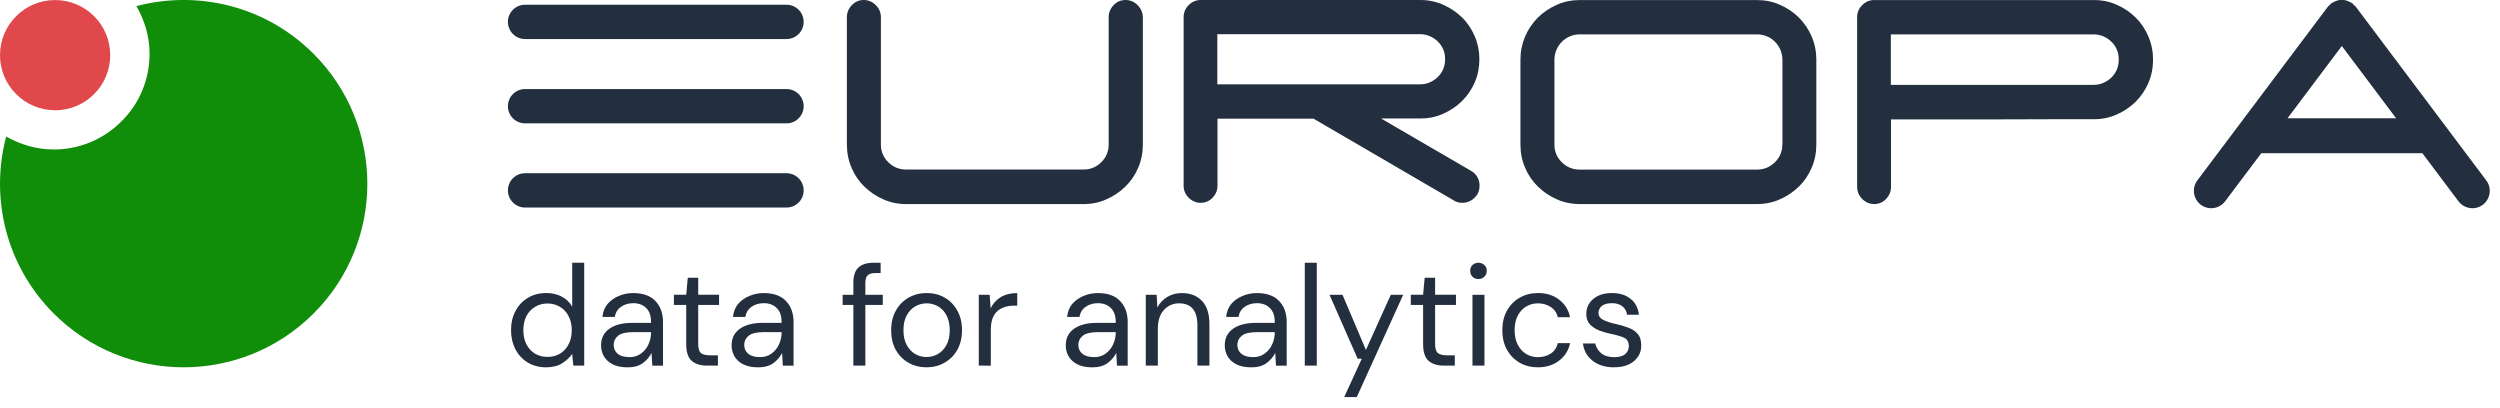 <svg width="245" height="40" version="1.1" viewBox="0 0 64.823 10.583" xmlns="http://www.w3.org/2000/svg">
 <g>
  <path d="m8.126 1.391c-1.243-1.243-3.005-1.652-4.589-1.232 0.215 0.372 0.341 0.792 0.341 1.232 0 0.666-0.257 1.29-0.729 1.756-0.472 0.472-1.096 0.729-1.757 0.729-0.441 0-0.86-0.126-1.232-0.336-0.42 1.589-0.01 3.345 1.232 4.588 1.862 1.861 4.878 1.861 6.739 0 1.862-1.861 1.857-4.876-0.005-6.738z" fill="#108e09" stroke-width=".264"/>
  <path d="m1.429 2.859c0.789 0 1.429-0.64 1.429-1.429 0-0.789-0.64-1.429-1.429-1.429-0.789 0-1.429 0.64-1.429 1.429 0 0.789 0.64 1.429 1.429 1.429z" fill="#e1484c" stroke-width=".263"/>
  <g fill="#232f3e">
   <path d="m53.276 3.091h1.022c0.208 0 0.403-0.04 0.591-0.124 0.184-0.08 0.347-0.193 0.487-0.329 0.14-0.141 0.252-0.305 0.331-0.49 0.08-0.185 0.12-0.389 0.12-0.602 0-0.209-0.04-0.41-0.12-0.598-0.08-0.189-0.192-0.357-0.331-0.494-0.14-0.137-0.303-0.249-0.487-0.329-0.184-0.084-0.383-0.124-0.591-0.124h-5.701c-0.12 0-0.224 0.044-0.311 0.132-0.088 0.088-0.132 0.193-0.132 0.313v4.4c0 0.12 0.044 0.225 0.132 0.313 0.088 0.088 0.192 0.132 0.311 0.132 0.12 0 0.224-0.044 0.307-0.132 0.084-0.088 0.128-0.193 0.128-0.313v-1.75h2.491zm1.473-1.084c-0.06 0.06-0.128 0.104-0.208 0.141-0.08 0.036-0.164 0.052-0.251 0.052h-5.262v-1.309h5.262c0.088 0 0.172 0.02 0.251 0.052 0.08 0.036 0.148 0.08 0.208 0.141 0.06 0.056 0.108 0.128 0.14 0.205 0.036 0.08 0.048 0.165 0.048 0.257 0 0.092-0.016 0.181-0.048 0.257-0.032 0.076-0.08 0.145-0.14 0.205z" stroke-width=".268"/>
   <path d="m46.976 0.948c-0.08-0.189-0.193-0.353-0.333-0.494-0.14-0.137-0.304-0.249-0.489-0.329-0.184-0.084-0.389-0.124-0.601-0.124h-4.586c-0.212 0-0.417 0.04-0.601 0.124-0.184 0.08-0.349 0.193-0.489 0.329-0.14 0.141-0.253 0.305-0.333 0.494-0.08 0.189-0.12 0.389-0.12 0.598v2.2c0 0.213 0.04 0.418 0.12 0.602 0.08 0.189 0.192 0.353 0.333 0.49 0.14 0.136 0.305 0.249 0.489 0.329 0.184 0.084 0.389 0.124 0.601 0.124h4.586c0.213 0 0.417-0.04 0.601-0.124 0.184-0.08 0.349-0.193 0.489-0.329 0.14-0.137 0.253-0.301 0.333-0.49 0.08-0.185 0.12-0.389 0.12-0.602v-2.2c0-0.209-0.04-0.41-0.12-0.598zm-0.762 2.798c0 0.185-0.064 0.333-0.193 0.462-0.132 0.128-0.285 0.189-0.465 0.189h-4.594c-0.18 0-0.333-0.06-0.465-0.189-0.128-0.128-0.192-0.277-0.192-0.462v-2.2c0-0.088 0.02-0.173 0.052-0.253 0.036-0.08 0.08-0.149 0.14-0.209 0.06-0.06 0.128-0.108 0.209-0.141 0.08-0.036 0.168-0.052 0.26-0.052h4.59c0.092 0 0.18 0.016 0.261 0.052 0.08 0.032 0.148 0.08 0.208 0.141 0.06 0.06 0.104 0.128 0.14 0.209 0.032 0.08 0.052 0.165 0.052 0.253v2.2z" stroke-width=".269"/>
   <path d="m29.497 0.133c-0.088-0.088-0.192-0.133-0.313-0.133-0.12 0-0.224 0.044-0.309 0.133-0.084 0.088-0.128 0.193-0.128 0.313v3.299c0 0.185-0.064 0.333-0.192 0.462-0.132 0.129-0.284 0.189-0.465 0.189h-4.592c-0.18 0-0.333-0.06-0.465-0.189-0.128-0.129-0.192-0.277-0.192-0.462v-3.299c0-0.121-0.044-0.225-0.132-0.313-0.088-0.088-0.192-0.133-0.313-0.133-0.12 0-0.224 0.044-0.309 0.133-0.084 0.088-0.128 0.193-0.128 0.313v3.299c0 0.213 0.04 0.418 0.12 0.603 0.08 0.189 0.192 0.354 0.333 0.49 0.14 0.137 0.304 0.249 0.489 0.329 0.184 0.084 0.389 0.125 0.601 0.125h4.588c0.212 0 0.417-0.04 0.601-0.125 0.184-0.08 0.349-0.193 0.489-0.329 0.14-0.137 0.253-0.301 0.333-0.49 0.08-0.185 0.12-0.39 0.12-0.603v-3.299c-0.004-0.121-0.048-0.225-0.136-0.313z" stroke-width=".269"/>
   <g stroke-width=".265" style="font-variant-caps:normal;font-variant-east-asian:normal;font-variant-ligatures:normal;font-variant-numeric:normal" aria-label="data for analytics">
    <path d="m14.163 9.524q-0.274 0-0.482-0.126-0.204-0.126-0.319-0.344-0.111-0.219-0.111-0.496 0-0.278 0.115-0.493 0.115-0.219 0.319-0.341 0.204-0.126 0.482-0.126 0.226 0 0.4 0.093t0.27 0.259v-1.137h0.311v2.667h-0.282l-0.03-0.304q-0.089 0.133-0.256 0.241-0.167 0.107-0.419 0.107zm0.033-0.27q0.185 0 0.326-0.085 0.144-0.089 0.222-0.244 0.081-0.156 0.081-0.363t-0.081-0.363q-0.078-0.156-0.222-0.241-0.141-0.089-0.326-0.089-0.181 0-0.326 0.089-0.141 0.085-0.222 0.241-0.078 0.156-0.078 0.363t0.078 0.363q0.081 0.156 0.222 0.244 0.144 0.085 0.326 0.085z"/>
    <path d="m16.267 9.524q-0.23 0-0.382-0.078-0.152-0.078-0.226-0.207-0.074-0.13-0.074-0.282 0-0.282 0.215-0.433 0.215-0.152 0.585-0.152h0.496v-0.022q0-0.241-0.126-0.363-0.126-0.126-0.337-0.126-0.181 0-0.315 0.093-0.13 0.089-0.163 0.263h-0.319q0.019-0.2 0.133-0.337 0.119-0.137 0.293-0.207 0.174-0.074 0.37-0.074 0.385 0 0.578 0.207 0.196 0.204 0.196 0.545v1.13h-0.278l-0.019-0.33q-0.078 0.156-0.23 0.267-0.148 0.107-0.4 0.107zm0.048-0.263q0.178 0 0.304-0.093 0.13-0.093 0.196-0.241 0.067-0.148 0.067-0.311v-0.004h-0.47q-0.274 0-0.389 0.096-0.111 0.093-0.111 0.233 0 0.144 0.104 0.233 0.107 0.085 0.3 0.085z"/>
    <path d="m18.333 9.48q-0.252 0-0.396-0.122-0.144-0.122-0.144-0.441v-1.011h-0.319v-0.263h0.319l0.041-0.441h0.27v0.441h0.541v0.263h-0.541v1.011q0 0.174 0.07 0.237 0.07 0.059 0.248 0.059h0.193v0.267z"/>
    <path d="m19.652 9.524q-0.23 0-0.382-0.078-0.152-0.078-0.226-0.207-0.074-0.13-0.074-0.282 0-0.282 0.215-0.433 0.215-0.152 0.585-0.152h0.496v-0.022q0-0.241-0.126-0.363-0.126-0.126-0.337-0.126-0.181 0-0.315 0.093-0.13 0.089-0.163 0.263h-0.319q0.019-0.2 0.133-0.337 0.119-0.137 0.293-0.207 0.174-0.074 0.37-0.074 0.385 0 0.578 0.207 0.196 0.204 0.196 0.545v1.13h-0.278l-0.019-0.33q-0.078 0.156-0.23 0.267-0.148 0.107-0.4 0.107zm0.048-0.263q0.178 0 0.304-0.093 0.13-0.093 0.196-0.241 0.067-0.148 0.067-0.311v-0.004h-0.47q-0.274 0-0.389 0.096-0.111 0.093-0.111 0.233 0 0.144 0.104 0.233 0.107 0.085 0.3 0.085z"/>
    <path d="m22.127 9.48v-1.574h-0.278v-0.263h0.278v-0.319q0-0.267 0.133-0.389t0.389-0.122h0.185v0.267h-0.137q-0.141 0-0.2 0.059-0.059 0.056-0.059 0.193v0.311h0.452v0.263h-0.452v1.574z"/>
    <path d="m24.023 9.524q-0.259 0-0.467-0.119-0.207-0.119-0.33-0.333-0.119-0.219-0.119-0.511 0-0.293 0.122-0.507 0.122-0.219 0.33-0.337 0.211-0.119 0.47-0.119t0.467 0.119q0.207 0.119 0.326 0.337 0.122 0.215 0.122 0.507 0 0.293-0.122 0.511-0.122 0.215-0.333 0.333-0.207 0.119-0.467 0.119zm0-0.267q0.159 0 0.296-0.078t0.222-0.233q0.085-0.156 0.085-0.385 0-0.23-0.085-0.385-0.081-0.156-0.219-0.233-0.137-0.078-0.293-0.078-0.159 0-0.296 0.078-0.137 0.078-0.222 0.233-0.085 0.156-0.085 0.385 0 0.23 0.085 0.385t0.219 0.233q0.137 0.078 0.293 0.078z"/>
    <path d="m25.379 9.48v-1.837h0.282l0.026 0.352q0.085-0.181 0.259-0.289 0.174-0.107 0.43-0.107v0.326h-0.085q-0.163 0-0.3 0.059-0.137 0.056-0.219 0.193-0.081 0.137-0.081 0.378v0.926z"/>
    <path d="m28.316 9.524q-0.23 0-0.382-0.078-0.152-0.078-0.226-0.207-0.074-0.13-0.074-0.282 0-0.282 0.215-0.433 0.215-0.152 0.585-0.152h0.496v-0.022q0-0.241-0.126-0.363-0.126-0.126-0.337-0.126-0.181 0-0.315 0.093-0.13 0.089-0.163 0.263h-0.319q0.019-0.2 0.133-0.337 0.119-0.137 0.293-0.207 0.174-0.074 0.37-0.074 0.385 0 0.578 0.207 0.196 0.204 0.196 0.545v1.13h-0.278l-0.019-0.33q-0.078 0.156-0.23 0.267-0.148 0.107-0.4 0.107zm0.048-0.263q0.178 0 0.304-0.093 0.13-0.093 0.196-0.241 0.067-0.148 0.067-0.311v-0.004h-0.47q-0.274 0-0.389 0.096-0.111 0.093-0.111 0.233 0 0.144 0.104 0.233 0.107 0.085 0.3 0.085z"/>
    <path d="m29.709 9.48v-1.837h0.282l0.019 0.33q0.089-0.174 0.256-0.274t0.378-0.1q0.326 0 0.519 0.2 0.196 0.196 0.196 0.607v1.074h-0.311v-1.041q0-0.574-0.474-0.574-0.237 0-0.396 0.174-0.156 0.17-0.156 0.489v0.952z"/>
    <path d="m32.439 9.524q-0.23 0-0.382-0.078-0.152-0.078-0.226-0.207-0.074-0.13-0.074-0.282 0-0.282 0.215-0.433 0.215-0.152 0.585-0.152h0.496v-0.022q0-0.241-0.126-0.363-0.126-0.126-0.337-0.126-0.181 0-0.315 0.093-0.13 0.089-0.163 0.263h-0.319q0.019-0.2 0.133-0.337 0.119-0.137 0.293-0.207 0.174-0.074 0.37-0.074 0.385 0 0.578 0.207 0.196 0.204 0.196 0.545v1.13h-0.278l-0.019-0.33q-0.078 0.156-0.23 0.267-0.148 0.107-0.4 0.107zm0.048-0.263q0.178 0 0.304-0.093 0.13-0.093 0.196-0.241 0.067-0.148 0.067-0.311v-0.004h-0.47q-0.274 0-0.389 0.096-0.111 0.093-0.111 0.233 0 0.144 0.104 0.233 0.107 0.085 0.3 0.085z"/>
    <path d="m33.832 9.48v-2.667h0.311v2.667z"/>
    <path d="m34.854 10.295 0.456-0.993h-0.107l-0.73-1.659h0.337l0.607 1.43 0.645-1.43h0.322l-1.204 2.652z"/>
    <path d="m37.44 9.48q-0.252 0-0.396-0.122-0.144-0.122-0.144-0.441v-1.011h-0.319v-0.263h0.319l0.041-0.441h0.27v0.441h0.541v0.263h-0.541v1.011q0 0.174 0.07 0.237 0.07 0.059 0.248 0.059h0.193v0.267z"/>
    <path d="m38.336 7.235q-0.093 0-0.156-0.059-0.059-0.063-0.059-0.156 0-0.089 0.059-0.148 0.063-0.059 0.156-0.059 0.089 0 0.152 0.059 0.063 0.059 0.063 0.148 0 0.093-0.063 0.156-0.063 0.059-0.152 0.059zm-0.156 2.245v-1.837h0.311v1.837z"/>
    <path d="m39.877 9.524q-0.263 0-0.474-0.119-0.207-0.122-0.33-0.337-0.119-0.219-0.119-0.507 0-0.289 0.119-0.504 0.122-0.219 0.33-0.337 0.211-0.122 0.474-0.122 0.326 0 0.548 0.17 0.226 0.17 0.285 0.456h-0.319q-0.037-0.17-0.181-0.263-0.144-0.096-0.337-0.096-0.156 0-0.293 0.078-0.137 0.078-0.222 0.233-0.085 0.156-0.085 0.385 0 0.23 0.085 0.385 0.085 0.156 0.222 0.237 0.137 0.078 0.293 0.078 0.193 0 0.337-0.093 0.144-0.096 0.181-0.27h0.319q-0.056 0.278-0.282 0.452-0.226 0.174-0.552 0.174z"/>
    <path d="m41.848 9.524q-0.33 0-0.548-0.167-0.219-0.167-0.256-0.452h0.319q0.03 0.144 0.152 0.252 0.126 0.104 0.337 0.104 0.196 0 0.289-0.081 0.093-0.085 0.093-0.2 0-0.167-0.122-0.222-0.119-0.056-0.337-0.1-0.148-0.03-0.296-0.085-0.148-0.056-0.248-0.156-0.1-0.104-0.1-0.27 0-0.241 0.178-0.393 0.181-0.156 0.489-0.156 0.293 0 0.478 0.148 0.189 0.144 0.219 0.415h-0.307q-0.019-0.141-0.122-0.219-0.1-0.081-0.27-0.081-0.167 0-0.259 0.07-0.089 0.07-0.089 0.185 0 0.111 0.115 0.174 0.119 0.063 0.319 0.107 0.17 0.037 0.322 0.093 0.156 0.052 0.252 0.159 0.1 0.104 0.1 0.304 0.004 0.248-0.189 0.411-0.189 0.159-0.515 0.159z"/>
   </g>
   <g transform="matrix(.399 0 0 -.399 -99.486 236.43)">
    <g transform="translate(300.45 590.02)">
     <path d="m0 0h-16.99c-0.615 0-1.115 0.499-1.115 1.115s0.5 1.115 1.115 1.115h16.99c0.616 0 1.115-0.499 1.115-1.115s-0.499-1.115-1.115-1.115" fill="#232f3e"/>
    </g>
    <g transform="translate(300.45 584.54)">
     <path d="m0 0h-16.99c-0.615 0-1.115 0.5-1.115 1.115 0 0.616 0.5 1.115 1.115 1.115h16.99c0.616 0 1.115-0.499 1.115-1.115 0-0.615-0.499-1.115-1.115-1.115" fill="#232f3e"/>
    </g>
    <g transform="translate(300.45 579.07)">
     <path d="m0 0h-16.99c-0.615 0-1.115 0.499-1.115 1.115 0 0.615 0.5 1.115 1.115 1.115h16.99c0.616 0 1.115-0.5 1.115-1.115 0-0.616-0.499-1.115-1.115-1.115" fill="#232f3e"/>
    </g>
   </g>
   <g transform="matrix(.399 0 0 -.399 37.282 1.995)">
    <path d="m0 0c-0.15-0.15-0.32-0.26-0.52-0.35s-0.41-0.13-0.63-0.13h-13.18v3.26h13.18c0.22 0 0.43-0.05 0.63-0.13 0.2-0.09 0.37-0.2 0.52-0.35 0.15-0.14 0.27-0.32 0.35-0.51 0.09-0.2 0.12-0.41 0.12-0.64s-0.04-0.45-0.12-0.64-0.2-0.36-0.35-0.51m2.68-6.79c-0.07 0.29-0.24 0.52-0.51 0.68l-5.86 3.41h2.56c0.52 0 1.01 0.1 1.48 0.31 0.46 0.2 0.87 0.48 1.22 0.82 0.35 0.35 0.63 0.76 0.83 1.22s0.3 0.97 0.3 1.5c0 0.52-0.1 1.02-0.3 1.49s-0.48 0.89-0.83 1.23-0.76 0.62-1.22 0.82c-0.46 0.21-0.96 0.31-1.48 0.31h-14.28c-0.3 0-0.56-0.11-0.78-0.33s-0.33-0.48-0.33-0.78v-10.96c0-0.3 0.11-0.56 0.33-0.78s0.48-0.33 0.78-0.33 0.56 0.11 0.77 0.33 0.32 0.48 0.32 0.78v4.36h6.24l9.11-5.31c0.16-0.11 0.35-0.16 0.56-0.16 0.4 0 0.73 0.19 0.98 0.55l0.01 0.01c0.13 0.27 0.17 0.54 0.1 0.83" fill="#232f3e"/>
   </g>
   <g transform="matrix(.406 0 0 -.406 59.313 3.067)">
    <path d="m0 0 3.469 4.617 3.468-4.617zm12.695-3.968-8.338 11.098c-0.034 0.046-0.084 0.071-0.124 0.11-0.035 0.035-0.057 0.08-0.098 0.111-0.018 0.013-0.039 0.015-0.057 0.027-0.066 0.043-0.135 0.07-0.207 0.099-0.064 0.025-0.125 0.053-0.192 0.066-0.07 0.014-0.139 0.01-0.21 0.01-0.072 0-0.14 4e-3 -0.21-0.01-0.067-0.013-0.128-0.041-0.192-0.066-0.072-0.029-0.142-0.056-0.207-0.099-0.018-0.012-0.04-0.014-0.057-0.027-0.041-0.031-0.063-0.076-0.099-0.111-0.04-0.039-0.089-0.064-0.123-0.11l-8.339-11.098c-0.367-0.488-0.267-1.187 0.221-1.554s1.187-0.267 1.554 0.221l2.308 3.071h10.288l2.307-3.071c0.367-0.488 1.066-0.588 1.555-0.221 0.488 0.367 0.587 1.066 0.22 1.554" fill="#232f3e"/>
   </g>
  </g>
 </g>
</svg>
